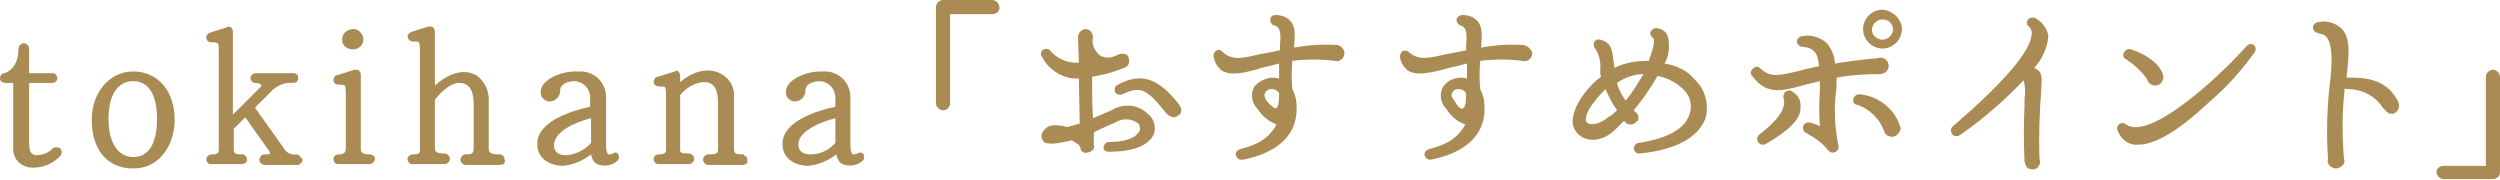 <?xml version="1.0" encoding="utf-8"?>
<!-- Generator: Adobe Illustrator 25.0.0, SVG Export Plug-In . SVG Version: 6.00 Build 0)  -->
<svg version="1.1" id="レイヤー_1" xmlns="http://www.w3.org/2000/svg" xmlns:xlink="http://www.w3.org/1999/xlink" x="0px"
	 y="0px" viewBox="0 0 283.4 20.4" style="enable-background:new 0 0 283.4 20.4;" xml:space="preserve">
<style type="text/css">
	.st0{fill:#AA8B53;}
</style>
<path class="st0" d="M6.3,16.7c-0.2,0-0.3,0.1-0.4,0.2c-0.5,0.5-1.2,0.7-1.9,0.7c-0.5-0.2-0.7-0.3-0.7-1.6V9.4h2.6
	c0.3,0,0.6-0.2,0.6-0.5S6.3,8.3,6,8.3c0,0-0.1,0-0.2,0H3.3V5.5c0-0.3-0.3-0.6-0.6-0.6S2.1,5.2,2.1,5.5c0,1.8-0.9,2.6-1.6,2.8
	C0.2,8.3,0,8.6,0,8.9c0,0.3,0.3,0.5,0.6,0.5h0.9v7.3c-0.1,1,0.5,1.9,1.5,2.2l0,0C3.2,19,3.5,19,3.8,19c1.2,0,2.3-0.5,3.1-1.4
	c0.1-0.2,0.2-0.5-0.1-0.8C6.6,16.7,6.5,16.7,6.3,16.7z"/>
<path class="st0" d="M15.1,8.1c-2.7,0-4.7,2.4-4.7,5.5c0,3.4,1.8,5.5,4.7,5.5c3.1,0,4.7-2.8,4.7-5.5C19.8,10.3,17.9,8.1,15.1,8.1z
	 M15.1,17.8c-1.7,0-2.8-1.6-2.8-4.3s1-4.3,2.8-4.3s2.7,1.6,2.7,4.3S16.9,17.8,15.1,17.8L15.1,17.8z"/>
<path class="st0" d="M33.6,17.5c-0.6,0.1-1.2-0.2-1.5-0.8l-3.2-4.5l1.9-1.9c0.6-0.6,1.5-1,2.4-0.9c0.3,0,0.5-0.1,0.6-0.4V8.9
	c0-0.2,0-0.3-0.1-0.4c-0.1-0.1-0.2-0.2-0.4-0.2H29c-0.3,0-0.5,0.2-0.6,0.4v0.1c0,0.3,0.2,0.6,0.5,0.6l0,0c0.4,0,0.6,0.1,0.7,0.2
	s0,0.2-0.1,0.3L26.4,13V3.6c0-0.2-0.1-0.4-0.2-0.5C26,3,25.8,3,25.7,3.1l-1.9,0.6c-0.3,0.1-0.5,0.4-0.4,0.7c0.1,0.3,0.3,0.4,0.6,0.4
	c0.8,0,0.8,0,0.8,1.1v10.9c0,0.6-0.1,0.7-0.8,0.7c-0.3,0-0.5,0.2-0.6,0.4V18c0,0.2,0,0.3,0.1,0.4s0.2,0.2,0.4,0.2h3.5
	c0.3,0,0.6-0.2,0.6-0.5l0,0c0-0.3-0.2-0.5-0.4-0.6h-0.1c-0.9,0-1-0.1-1-0.7v-2.2l1.3-1.3l2.7,3.8c0.1,0.1,0.1,0.2,0.1,0.3
	c0,0.1-0.2,0.1-0.6,0.1c-0.3,0-0.6,0.3-0.6,0.6s0.3,0.6,0.6,0.6h3.7c0.3,0,0.6-0.3,0.6-0.6l0,0C34.1,17.8,33.9,17.5,33.6,17.5
	L33.6,17.5z"/>
<path class="st0" d="M41.9,17.5c-0.9,0-1-0.3-1-0.6V8.5c0-0.2-0.1-0.4-0.2-0.5c-0.1-0.1-0.3-0.1-0.5-0.1l-1.9,0.6
	c-0.3,0-0.5,0.3-0.5,0.6s0.3,0.5,0.6,0.5c0.4,0,0.6,0,0.7,0.1c0.1,0.3,0.1,0.6,0.1,0.9v6.2c0,0.5-0.2,0.7-0.8,0.7
	c-0.3,0-0.6,0.2-0.6,0.5l0,0c0,0.3,0.2,0.6,0.5,0.6h3.6c0.3,0,0.6-0.3,0.6-0.6S42.2,17.5,41.9,17.5L41.9,17.5z"/>
<path class="st0" d="M40,5.6c0.7,0,1.2-0.5,1.2-1.2l0,0c-0.1-0.7-0.7-1.2-1.3-1.1c-0.6,0.1-1.1,0.5-1.1,1.1
	C38.7,5.1,39.3,5.6,40,5.6L40,5.6z"/>
<path class="st0" d="M56.6,17.5c-1,0-1.2-0.2-1.2-0.7v-5.6c0-1-0.5-2-1.3-2.6c-1.6-1-3.5-0.1-4.8,1.1V3.6c0-0.2-0.1-0.4-0.2-0.5
	C49,3,48.8,3,48.6,3l-1.9,0.6c-0.3,0.1-0.5,0.3-0.5,0.6c0.1,0.3,0.3,0.5,0.6,0.5c0.4,0,0.6,0,0.7,0.1c0.1,0.3,0.1,0.6,0.1,0.9V17
	c0,0.4-0.1,0.5-0.8,0.5c-0.3,0-0.5,0.2-0.6,0.4V18c0,0.3,0.2,0.6,0.5,0.6l0,0h3.7c0.3,0,0.6-0.3,0.6-0.6s-0.3-0.6-0.6-0.6
	c-0.9,0-1.1-0.2-1.1-0.6v-5.5c0.7-0.9,1.8-1.9,2.7-1.9c1.2,0,1.7,0.8,1.7,2.5v4.7c0,0.8-0.1,0.9-0.9,0.9c-0.3,0-0.6,0.3-0.6,0.6
	s0.3,0.6,0.6,0.6l0,0h3.9c0.1,0,0.3-0.1,0.4-0.1c0.1-0.1,0.2-0.3,0.1-0.5c0-0.3-0.2-0.5-0.4-0.6C56.7,17.5,56.6,17.5,56.6,17.5z"/>
<path class="st0" d="M69.5,17.4c-0.2,0.1-0.4,0.1-0.5,0.1s-0.3-0.3-0.3-1V11c0-1.7-1.4-3-3.1-2.9h-0.1h-0.3c-1.6,0-3.8,0.9-3.9,2.2
	c-0.1,0.6,0.3,1.1,0.9,1.2h0.1c0.7,0,1.2-0.6,1.2-1.2v-0.1c0-0.5,0.6-1,1.7-1c1,0.1,1.7,0.9,1.7,1.9l0,0v1c-1.9,0.4-6,1.6-6,4.2
	c0,2,1.9,2.5,2.9,2.5c1.2-0.1,2.3-0.6,3.2-1.3c0.1,0.5,0.3,0.9,0.7,1.1c0.7,0.3,1.6,0.2,2.2-0.3l0,0c0.3-0.2,0.3-0.5,0.2-0.8
	C70,17.3,69.7,17.2,69.5,17.4z M67,13.4v2.8c-0.7,0.8-1.7,1.3-2.8,1.4c-0.7,0-1.4-0.2-1.4-1.2C62.9,14.8,65.4,13.8,67,13.4L67,13.4z
	"/>
<path class="st0" d="M84.3,17.5c-1,0-1.1-0.1-1.1-0.7V11c0.1-1.1-0.5-2.1-1.4-2.6c-1.6-0.9-3.4-0.2-4.7,0.9V8.6
	c0-0.2-0.1-0.4-0.2-0.5c0-0.1-0.2-0.1-0.4,0l-1.9,0.6c-0.3,0-0.5,0.3-0.5,0.6s0.3,0.5,0.6,0.5l0,0c0.4,0,0.6,0,0.7,0.1
	c0.1,0.3,0.1,0.6,0.1,0.9v6.1c0,0.4-0.1,0.6-0.8,0.6c-0.3,0-0.6,0.2-0.6,0.5l0,0c0,0.3,0.2,0.6,0.5,0.6l0,0h3.5
	c0.3,0,0.6-0.3,0.6-0.6s-0.3-0.6-0.6-0.6c-1,0-1-0.1-1-0.5v-6.1c0.6-0.8,1.6-1.4,2.6-1.5c1,0,1.7,0.4,1.7,2.5v4.8
	c0,0.8,0,0.9-1.1,0.9c-0.3,0-0.6,0.3-0.6,0.6s0.3,0.6,0.6,0.6h3.9c0.1,0,0.3-0.1,0.4-0.1c0.1-0.1,0.2-0.3,0.1-0.4
	c0.1-0.3-0.1-0.5-0.4-0.6C84.4,17.5,84.4,17.5,84.3,17.5z"/>
<path class="st0" d="M97.2,17.4c-0.2,0.1-0.4,0.1-0.5,0.1s-0.3-0.3-0.3-1V11c0-1.7-1.4-3-3.1-2.9h-0.1H93c-1.6,0-3.8,0.9-3.9,2.2
	c-0.1,0.6,0.3,1.1,0.9,1.2h0.1c0.7,0,1.2-0.6,1.2-1.2v-0.1c0-0.5,0.6-1,1.7-1c1,0.1,1.7,0.9,1.7,1.9l0,0v1c-1.9,0.4-6,1.6-6,4.2
	c0,2,1.9,2.5,2.9,2.5c1.2-0.1,2.3-0.6,3.2-1.3c0.1,0.5,0.3,0.9,0.7,1.1c0.7,0.3,1.6,0.2,2.2-0.3l0,0c0.3-0.2,0.3-0.5,0.2-0.8
	C97.8,17.3,97.5,17.2,97.2,17.4z M94.7,13.4v2.8C94,17,93,17.5,91.9,17.5c-0.7,0-1.4-0.2-1.4-1.2C90.6,14.8,93.1,13.8,94.7,13.4
	L94.7,13.4z"/>
<path class="st0" d="M112.5,0h-5.6c-0.4,0-0.8,0.4-0.8,0.8l0,0v10.9c0,0.4,0.4,0.8,0.8,0.8l0,0c0.4,0,0.8-0.3,0.8-0.8l0,0V1.6h4.8
	c0.4,0,0.8-0.3,0.8-0.7l0,0C113.3,0.4,112.9,0,112.5,0L112.5,0z"/>
<path class="st0" d="M126,12.5c-0.7,0.3-1.4,0.6-2.1,0.9c-0.1-1.6-0.1-3.3-0.1-4.7c1.2-0.2,2.4-0.5,3.6-1c0.4-0.1,0.6-0.4,0.6-0.8
	c0-0.3-0.1-0.6-0.3-0.7c-0.4-0.2-0.8-0.1-1.2,0.1c-0.6,0.3-1.2,0.3-1.8,0c-0.6-0.5-1-1.3-0.8-2.1c0-0.2-0.1-0.4-0.2-0.6
	c-0.2-0.2-0.4-0.3-0.6-0.3c-0.5,0-0.8,0.4-0.9,0.8l0.1,3c-1.2,0.1-2.4-0.4-3.2-1.3c-0.2-0.3-0.5-0.3-0.8-0.2
	c-0.3,0.2-0.4,0.5-0.2,0.8l0,0c0.8,1.6,2.5,2.6,4.2,2.5l0.1,5.1l-1.4,0.4l-0.4-0.1c-0.7-0.1-1.6-0.3-2.2,0.4c-0.3,0.3-0.4,0.6-0.3,1
	c0.1,0.2,0.2,0.4,0.4,0.5c0.4,0.1,1,0.2,3-0.3c0.7,0.4,0.9,0.6,1,0.9v0.1c0.1,0.3,0.4,0.5,0.7,0.4c0.2,0,0.4-0.1,0.6-0.2
	c0.2-0.2,0.3-0.4,0.2-0.7c0-0.2,0-0.4,0-0.7s0-0.4,0-0.7l0.4-0.2c0.6-0.3,1.3-0.6,2-0.9c0.8-0.5,1.7-0.5,2.5,0
	c0.3,0.2,0.4,0.6,0.3,0.9c-0.1,0.2-0.6,1.3-3.5,1.3c-0.3,0-0.6,0.3-0.6,0.6l0,0c0,0.3,0.2,0.5,0.6,0.5c3.8,0,4.8-1.3,5.1-2
	c0.3-0.8,0-1.8-0.7-2.3C129,11.8,127.3,11.7,126,12.5z"/>
<path class="st0" d="M126.7,9.6c-0.3,0.1-0.4,0.5-0.3,0.8l0,0c0.1,0.3,0.5,0.4,0.8,0.3l0,0c2.1-1,2.8-0.6,4.9,2
	c0.2,0.3,0.5,0.5,0.9,0.6c0.3,0,0.6-0.2,0.8-0.4c0.2-0.3,0.1-0.7-0.1-1C131.3,8.8,129.4,8.2,126.7,9.6z"/>
<path class="st0" d="M151.5,5.1c-1.6-0.1-3.2,0-4.8,0.3c0.1-1.5,0.2-2.4-0.5-3.1c-0.4-0.4-1-0.6-1.6-0.6c-0.3,0-0.6,0.2-0.6,0.5
	s0.1,0.6,0.5,0.7c0.7,0.2,0.7,1,0.6,2.3v0.5c-0.9,0.2-1.5,0.3-2,0.4H143c-2.1,0.5-3.3,0.8-4.4-0.2c-0.2-0.3-0.6-0.3-0.8-0.1
	c-0.2,0.2-0.3,0.4-0.2,0.7c0.1,0.6,0.4,1.1,0.9,1.5c1,0.6,2.4,0.3,4.2-0.2l0.2-0.1c0.6-0.1,1.3-0.3,2.1-0.5c0,0.5,0,1.1,0,1.7
	c-1-0.3-2.1,0.1-2.8,0.9c-0.5,0.9-0.3,1.9,0.4,2.6c0.5,0.8,1.3,1.4,2.1,1.7c-0.7,1.4-2,2.3-4.1,2.8c-0.3,0.1-0.6,0.4-0.5,0.7
	c0.1,0.3,0.3,0.5,0.6,0.5h0.2c2.1-0.4,6.8-1.8,6-6.9c-0.1-0.4-0.2-0.7-0.4-1.1c-0.1-1.1-0.1-2.1,0-3.2c1.6-0.2,3.2-0.2,4.8,0
	c0.3,0.1,0.6,0,0.8-0.2s0.3-0.4,0.3-0.7C152.4,5.6,152,5.1,151.5,5.1z M143.5,10.4L143.5,10.4c0.1-0.2,0.4-0.3,0.6-0.3h0.1
	c0.3,0,0.7,0.2,0.8,0.5c0,1.1-0.1,1.6-0.4,1.7l0,0c-0.1,0-0.6-0.3-1.1-1C143.4,11.1,143.2,10.7,143.5,10.4L143.5,10.4z"/>
<path class="st0" d="M172.7,5.1c-1.6-0.1-3.2,0-4.8,0.3c0.1-1.5,0.2-2.4-0.5-3.1c-0.4-0.4-1-0.6-1.6-0.6c-0.3,0-0.6,0.2-0.7,0.5
	c0,0.3,0.2,0.6,0.5,0.7c0.7,0.2,0.7,1,0.6,2.3v0.5c-0.9,0.2-1.5,0.3-2,0.4h-0.1c-2.1,0.5-3.3,0.8-4.4-0.2c-0.2-0.2-0.5-0.2-0.7-0.1
	s-0.3,0.4-0.3,0.7c0.1,0.6,0.4,1.1,0.9,1.5c1,0.6,2.4,0.3,4.3-0.2l0.3-0.1c0.6-0.1,1.3-0.3,2.1-0.5c0,0.5,0,1.1,0,1.7
	c-1-0.3-2.1,0.1-2.7,0.9c-0.5,0.9-0.3,1.9,0.4,2.6c0.5,0.8,1.2,1.4,2.1,1.7c-0.7,1.4-2,2.3-4.1,2.8c-0.3,0.1-0.6,0.4-0.5,0.7
	c0.1,0.3,0.3,0.5,0.6,0.5h0.1c2.1-0.4,6.8-1.8,6-6.9c-0.1-0.4-0.2-0.7-0.4-1.1c-0.1-1.1-0.1-2.1,0-3.2c1.6-0.2,3.2-0.2,4.8,0
	c0.3,0.1,0.6,0,0.8-0.2s0.3-0.4,0.3-0.7C173.6,5.6,173.2,5.2,172.7,5.1z M164.7,10.4L164.7,10.4c0.1-0.2,0.4-0.3,0.6-0.3h0.1
	c0.3,0,0.7,0.2,0.8,0.5c0,1.1-0.1,1.6-0.4,1.7s-0.6-0.3-1-1C164.6,11.1,164.4,10.7,164.7,10.4z"/>
<path class="st0" d="M188.7,7.2c0.5-0.9,0.6-1.9,0.4-2.9c-0.1-0.6-0.6-1-1.2-1.1c-0.3-0.1-0.6,0.1-0.8,0.4c-0.1,0.3,0.1,0.6,0.3,0.7
	c0.1,0.1,0.3,0.5-0.5,2.6c-1.4,0-2.7,0.2-3.9,0.8c0-0.2,0-0.5-0.1-0.7c-0.1-1-0.1-2.2-1.5-2.5c-0.3-0.1-0.5,0-0.7,0.3
	c-0.1,0.3,0,0.6,0.2,0.8c0.4,0.7,0.6,1.5,0.5,2.4c0,0.3,0,0.5,0.1,0.7c-1.3,0.9-3,3-3.2,4.7c-0.1,0.7,0.1,1.3,0.6,1.8
	c0.9,0.9,2.7,1,4.3-0.6c0.3-0.3,0.6-0.6,0.9-0.9l0.2,0.2c0.1,0.2,0.4,0.2,0.6,0.2c0.3,0,0.6-0.2,0.8-0.5c0.1-0.3,0-0.7-0.3-0.9
	l-0.2-0.2c1-1.2,1.9-2.5,2.7-3.9c1.1,0.2,2.2,0.8,3,1.6c0.7,0.7,1,1.8,0.6,2.8c-0.5,1.6-2.5,2.7-5.7,3.2c-0.3,0-0.6,0.3-0.6,0.7l0,0
	c0.1,0.3,0.3,0.5,0.6,0.5h0.1c5-0.5,6.8-2.4,7.4-3.9c0.5-1.6,0-3.4-1.2-4.5C191.3,8,190,7.4,188.7,7.2z M183.3,12.5
	c-0.2,0.2-0.5,0.5-0.8,0.7h-0.1c-1.1,1-2.2,1-2.5,0.7c-0.1-0.1-0.2-0.3-0.1-0.5c0-0.9,1.3-2.4,2.2-3.3
	C182.4,11,182.8,11.8,183.3,12.5z M186.3,8.4c-0.6,1-1.2,2-2,3c-0.5-0.6-0.8-1.3-1-2C184.2,8.8,185.2,8.4,186.3,8.4L186.3,8.4z"/>
<path class="st0" d="M210.9,10.7c-0.4-0.1-0.7,0.2-0.8,0.5s0.1,0.7,0.5,0.7c1.4,0.5,2.5,1.6,3,3c0.1,0.4,0.5,0.6,0.9,0.6
	c0.3,0,0.6-0.2,0.8-0.5s0.2-0.6,0-0.9C214.7,12.3,212.9,10.9,210.9,10.7z"/>
<path class="st0" d="M213.4,1.1c-1.2,0-2.2,1-2.2,2.2s1,2.2,2.2,2.2s2.2-1,2.2-2.2C215.6,2.2,214.6,1.2,213.4,1.1z M213.4,4.5
	c-0.6,0-1.2-0.5-1.2-1.1l0,0c0-0.6,0.5-1.2,1.2-1.2s1.2,0.5,1.2,1.2C214.5,4,214,4.5,213.4,4.5L213.4,4.5L213.4,4.5z"/>
<path class="st0" d="M203.2,10.4c-0.2-0.2-0.5-0.2-0.8,0c-0.2,0.2-0.3,0.5-0.2,0.8c0.3,1-0.6,2.4-2.7,4c-0.3,0.2-0.4,0.6-0.2,0.9
	l0,0c0.1,0.2,0.3,0.3,0.5,0.3c0.1,0,0.3,0,0.4-0.1c2.6-1.5,3.9-2.8,3.9-4C204.2,11.5,203.9,10.8,203.2,10.4z"/>
<path class="st0" d="M208.1,10.6c0.1-0.6,0.1-1.2,0.1-1.8c1.6-0.3,3.3-0.4,4.9-0.4l0,0c0.5,0,1-0.4,1-0.9l0,0c0-0.3-0.1-0.6-0.4-0.8
	c-0.3-0.2-0.6-0.2-0.9-0.1c-1.3,0.1-3.6,0.4-4.8,0.6c0-0.8-0.4-1.7-0.9-2.3c-0.8-0.7-1.8-1-2.8-0.8c-0.3,0-0.6,0.3-0.6,0.6
	c0,0.3,0.3,0.6,0.6,0.6c1.3,0.1,1.8,0.7,1.9,2.2c-0.8,0.2-1.5,0.3-2.1,0.5c-2.5,0.6-3.4,0.8-4.5-0.2c-0.2-0.3-0.7-0.3-0.9,0
	c-0.3,0.2-0.3,0.7,0,0.9c1.6,2.1,3.3,1.6,5.6,1c0.6-0.2,1.3-0.3,2-0.5c0,0.2,0,0.4,0,0.7v0.4c-0.1,1.3-0.1,2.7,0,4
	c-0.4-0.2-0.7-0.3-1.1-0.4c-0.3-0.1-0.7,0.1-0.8,0.4l0,0c-0.1,0.3,0.1,0.7,0.4,0.8l0,0c0.9,0.5,1.8,1.1,2.4,1.9l0.1,0.1
	c0.1,0.1,0.3,0.2,0.4,0.2c0.1,0,0.3,0,0.4-0.1c0.2-0.1,0.4-0.4,0.3-0.7C208,14.5,207.9,12.6,208.1,10.6z"/>
<path class="st0" d="M230.8,2.1c-0.3-0.2-0.7-0.1-0.9,0.1c-0.2,0.3-0.2,0.6,0.1,0.8c0.2,0.2,0.4,0.6,0.3,0.9
	c-0.1,1.9-3.1,5.4-8.9,10.4c-0.3,0.2-0.3,0.6-0.1,0.9s0.6,0.3,0.9,0.1c2.6-1.8,5-3.9,7.2-6.2c0.2,0.7,0.2,1.4,0.1,2.1
	c0,0.2,0,0.4,0,0.7c-0.1,2.1-0.1,4.2,0,6.4c0.1,0.4,0.2,0.9,0.9,0.9c0.3,0,0.6-0.1,0.7-0.4c0.2-0.2,0.2-0.5,0.1-0.8
	c-0.1-2.6,0-5.2,0.2-7.9V10c0.1-1.4,0.1-1.9-0.8-2.3c0.9-1,1.5-2.3,1.6-3.6C232.1,3.3,231.5,2.5,230.8,2.1z"/>
<path class="st0" d="M241,6.7c0.9,0.6,1.8,1.4,2.4,2.3c0.1,0.4,0.5,0.7,0.9,0.7c0.3,0,0.5-0.1,0.7-0.3c0.2-0.3,0.3-0.6,0.2-0.9
	c-0.3-1.2-1.8-2.3-3.6-2.9c-0.3-0.1-0.6,0-0.8,0.3C240.6,6.2,240.7,6.6,241,6.7z"/>
<path class="st0" d="M255.5,5.1c-0.3-0.2-0.6-0.1-0.8,0.1c-2.4,2.7-7.2,7.2-10.6,8.7c-1.4,0.6-2.4,0.7-3.1,0.2
	c-0.2-0.2-0.6-0.2-0.8,0s-0.3,0.5-0.1,0.8c0.4,1,1.3,1.6,2.3,1.5l0,0c1.9,0,4.6-1.6,8-4.8c2-1.7,3.7-3.6,5.2-5.7
	C255.8,5.6,255.7,5.3,255.5,5.1z"/>
<path class="st0" d="M266.2,8.8c-0.1,0-0.1,0-0.2,0c0.3-2.7,0.5-4.5-0.6-5.6c-0.7-0.6-1.6-0.9-2.5-0.7c-0.4,0-0.7,0.3-0.7,0.6
	c0,0.4,0.3,0.6,0.7,0.7c0.9,0.1,1.7,0.8,1.3,4.9c-0.4,3.1-0.5,6.2-0.3,9.3c-0.1,0.3,0,0.6,0.2,0.8c0.2,0.2,0.5,0.3,0.7,0.3
	c0.3,0,0.6-0.2,0.8-0.4c0.2-0.2,0.2-0.5,0.1-0.8c-0.2-2.6-0.2-5.3,0.1-7.9c0.1,0.1,0.2,0.1,0.3,0.1l0,0c1.6,0,3.1,0.7,4,2.1l0.2,0.2
	c0.2,0.3,0.5,0.5,0.8,0.5l0,0c0.3,0,0.5-0.1,0.7-0.4c0.2-0.3,0.2-0.7,0-1.1C270.9,9.8,269.5,8.7,266.2,8.8z"/>
<path class="st0" d="M282.6,7.9c-0.4,0-0.8,0.4-0.8,0.8v10.1H277c-0.4,0-0.8,0.3-0.8,0.7l0,0c0,0.4,0.4,0.8,0.8,0.8h5.6
	c0.4,0,0.8-0.3,0.8-0.8l0,0V8.7C283.4,8.3,283,7.9,282.6,7.9z"/>
</svg>
